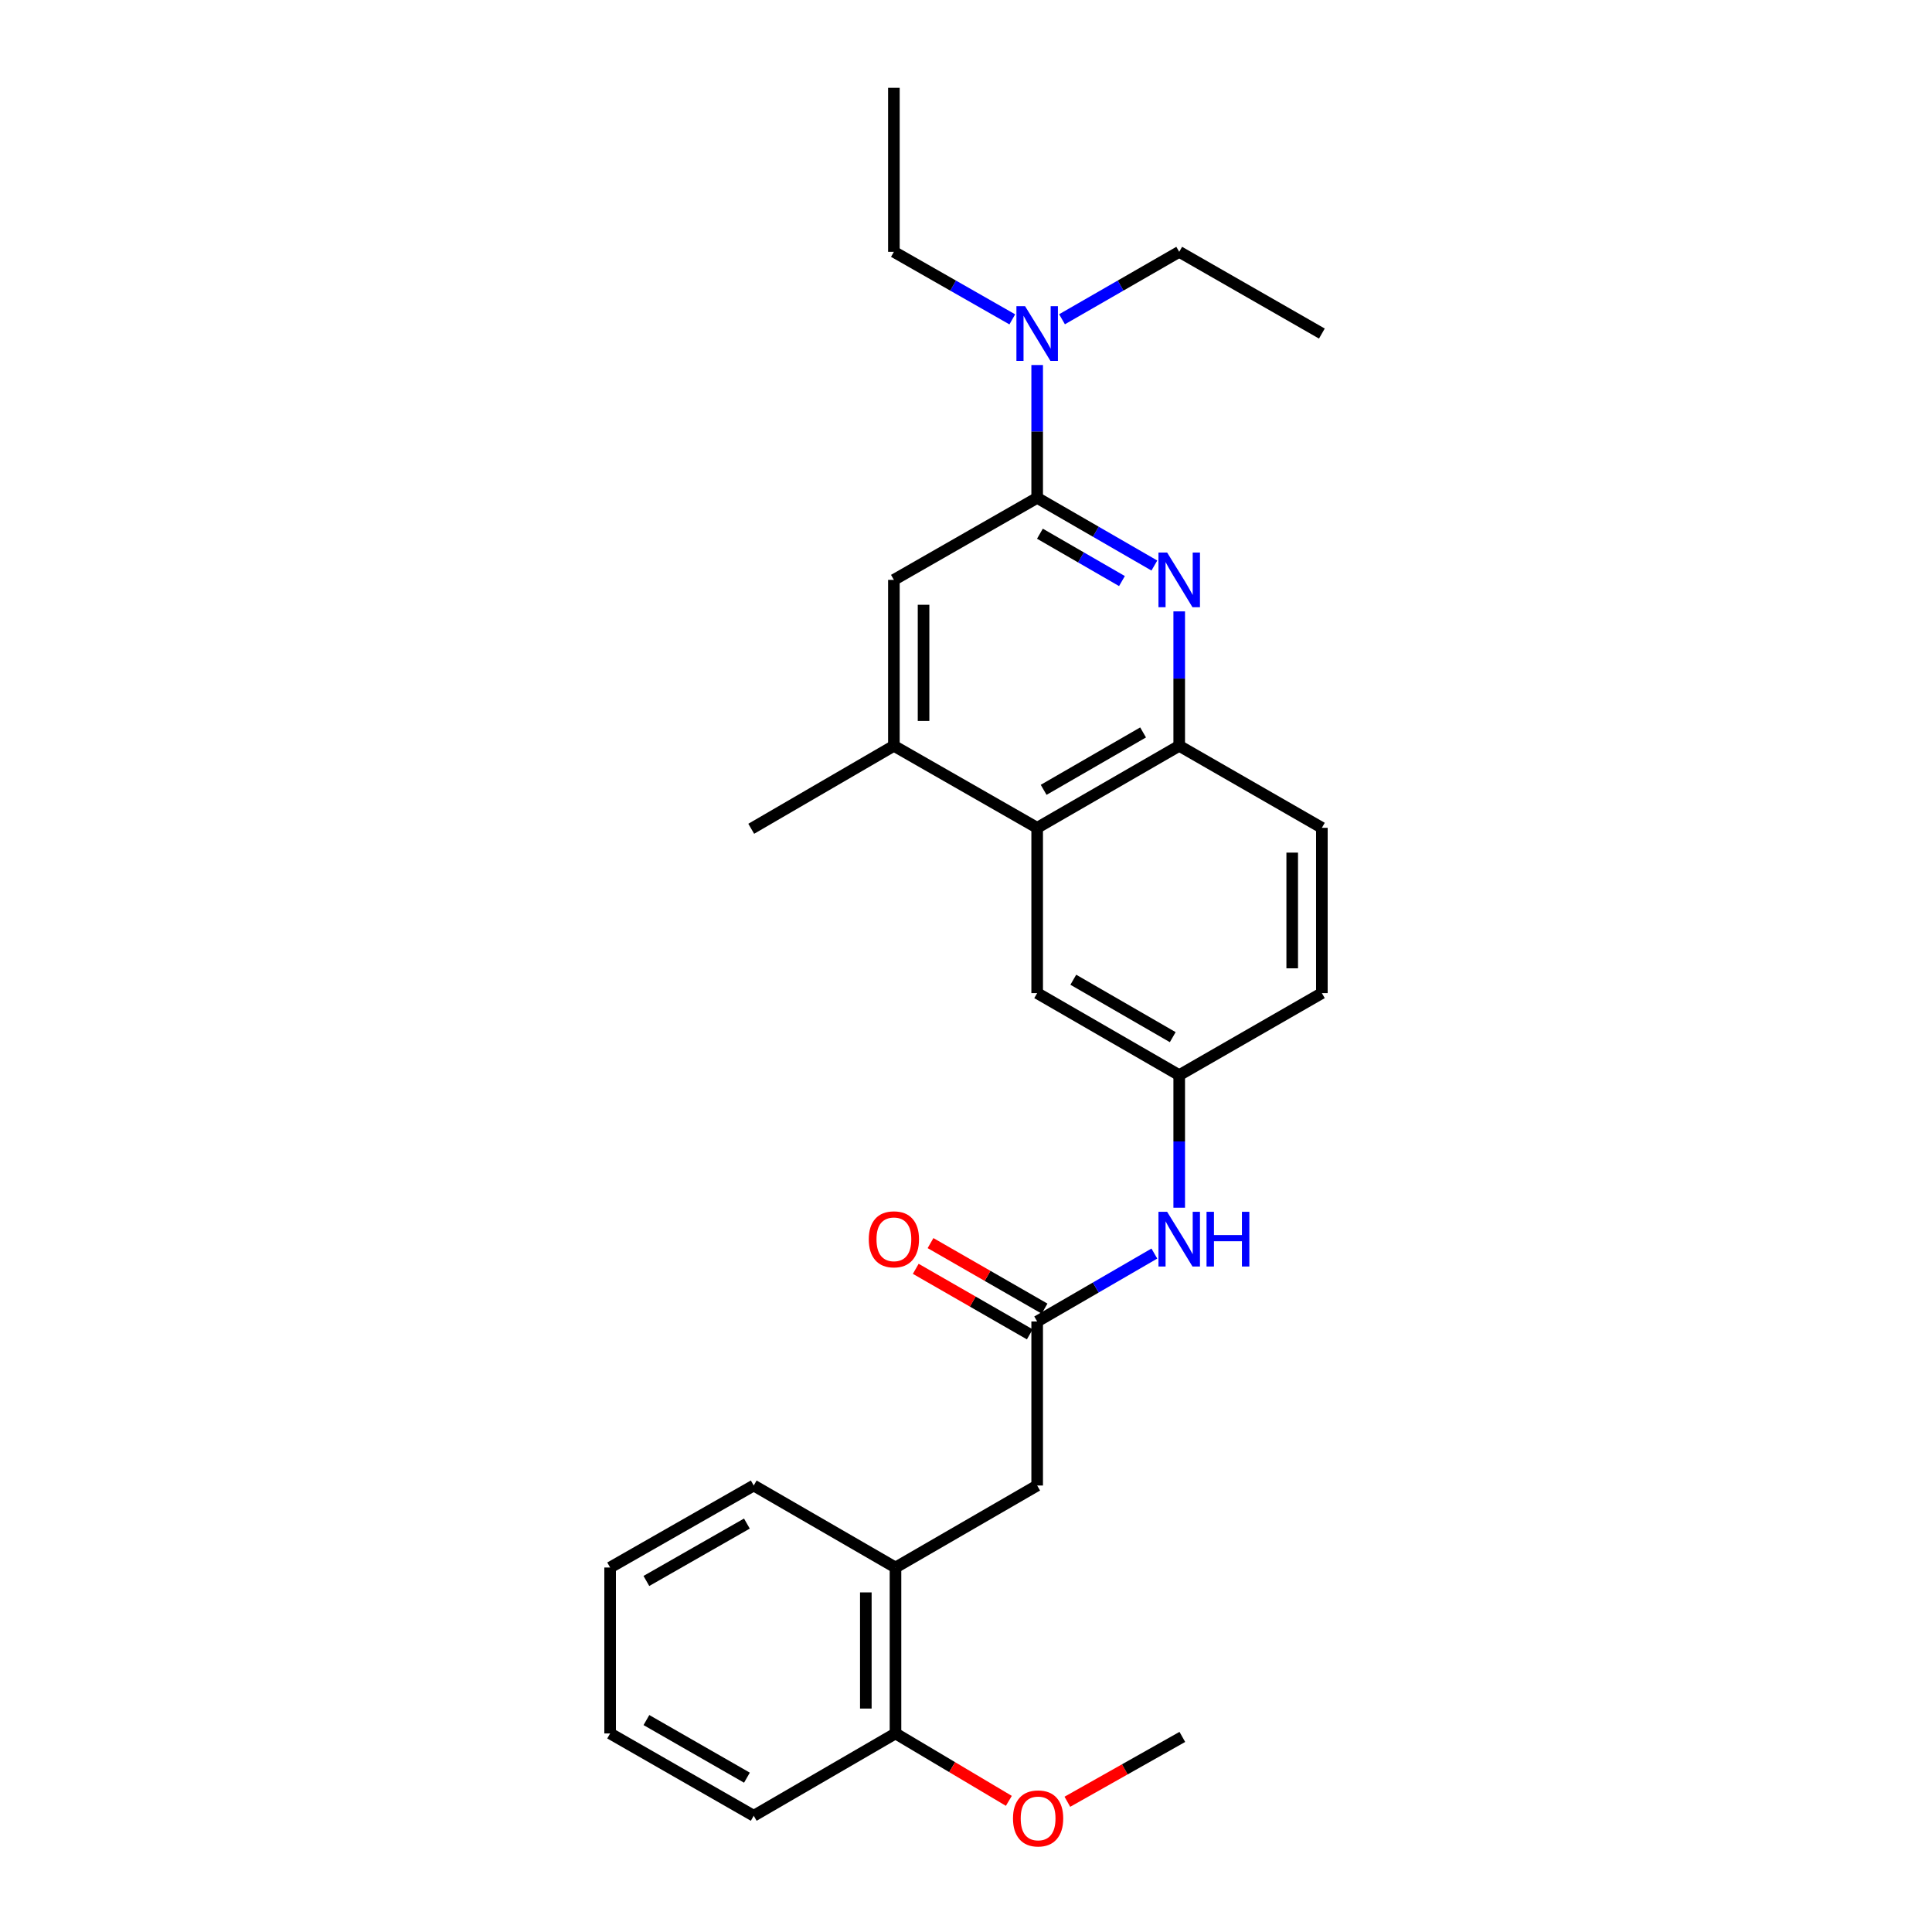 <?xml version='1.0' encoding='iso-8859-1'?>
<svg version='1.1' baseProfile='full'
              xmlns='http://www.w3.org/2000/svg'
                      xmlns:rdkit='http://www.rdkit.org/xml'
                      xmlns:xlink='http://www.w3.org/1999/xlink'
                  xml:space='preserve'
width='1000px' height='1000px' viewBox='0 0 1000 1000'>
<!-- END OF HEADER -->
<rect style='opacity:1.0;fill:#FFFFFF;stroke:none' width='1000' height='1000' x='0' y='0'> </rect>
<path class='bond-0' d='M 597.498,292.721 L 567.168,275.209' style='fill:none;fill-rule:evenodd;stroke:#0000FF;stroke-width:6px;stroke-linecap:butt;stroke-linejoin:miter;stroke-opacity:1' />
<path class='bond-0' d='M 567.168,275.209 L 536.838,257.697' style='fill:none;fill-rule:evenodd;stroke:#000000;stroke-width:6px;stroke-linecap:butt;stroke-linejoin:miter;stroke-opacity:1' />
<path class='bond-0' d='M 580.722,300.763 L 559.491,288.504' style='fill:none;fill-rule:evenodd;stroke:#0000FF;stroke-width:6px;stroke-linecap:butt;stroke-linejoin:miter;stroke-opacity:1' />
<path class='bond-0' d='M 559.491,288.504 L 538.26,276.246' style='fill:none;fill-rule:evenodd;stroke:#000000;stroke-width:6px;stroke-linecap:butt;stroke-linejoin:miter;stroke-opacity:1' />
<path class='bond-1' d='M 610.36,316.454 L 610.36,351.246' style='fill:none;fill-rule:evenodd;stroke:#0000FF;stroke-width:6px;stroke-linecap:butt;stroke-linejoin:miter;stroke-opacity:1' />
<path class='bond-1' d='M 610.36,351.246 L 610.36,386.037' style='fill:none;fill-rule:evenodd;stroke:#000000;stroke-width:6px;stroke-linecap:butt;stroke-linejoin:miter;stroke-opacity:1' />
<path class='bond-5' d='M 536.838,257.697 L 462.676,300.147' style='fill:none;fill-rule:evenodd;stroke:#000000;stroke-width:6px;stroke-linecap:butt;stroke-linejoin:miter;stroke-opacity:1' />
<path class='bond-7' d='M 536.838,257.697 L 536.838,223.317' style='fill:none;fill-rule:evenodd;stroke:#000000;stroke-width:6px;stroke-linecap:butt;stroke-linejoin:miter;stroke-opacity:1' />
<path class='bond-7' d='M 536.838,223.317 L 536.838,188.938' style='fill:none;fill-rule:evenodd;stroke:#0000FF;stroke-width:6px;stroke-linecap:butt;stroke-linejoin:miter;stroke-opacity:1' />
<path class='bond-2' d='M 610.36,386.037 L 536.838,428.478' style='fill:none;fill-rule:evenodd;stroke:#000000;stroke-width:6px;stroke-linecap:butt;stroke-linejoin:miter;stroke-opacity:1' />
<path class='bond-2' d='M 591.656,379.107 L 540.191,408.816' style='fill:none;fill-rule:evenodd;stroke:#000000;stroke-width:6px;stroke-linecap:butt;stroke-linejoin:miter;stroke-opacity:1' />
<path class='bond-14' d='M 610.36,386.037 L 684.198,428.478' style='fill:none;fill-rule:evenodd;stroke:#000000;stroke-width:6px;stroke-linecap:butt;stroke-linejoin:miter;stroke-opacity:1' />
<path class='bond-3' d='M 536.838,428.478 L 462.676,386.037' style='fill:none;fill-rule:evenodd;stroke:#000000;stroke-width:6px;stroke-linecap:butt;stroke-linejoin:miter;stroke-opacity:1' />
<path class='bond-10' d='M 536.838,428.478 L 536.838,514.036' style='fill:none;fill-rule:evenodd;stroke:#000000;stroke-width:6px;stroke-linecap:butt;stroke-linejoin:miter;stroke-opacity:1' />
<path class='bond-17' d='M 462.676,386.037 L 388.838,428.973' style='fill:none;fill-rule:evenodd;stroke:#000000;stroke-width:6px;stroke-linecap:butt;stroke-linejoin:miter;stroke-opacity:1' />
<path class='bond-27' d='M 462.676,386.037 L 462.676,300.147' style='fill:none;fill-rule:evenodd;stroke:#000000;stroke-width:6px;stroke-linecap:butt;stroke-linejoin:miter;stroke-opacity:1' />
<path class='bond-27' d='M 478.029,373.153 L 478.029,313.031' style='fill:none;fill-rule:evenodd;stroke:#000000;stroke-width:6px;stroke-linecap:butt;stroke-linejoin:miter;stroke-opacity:1' />
<path class='bond-4' d='M 536.838,683.998 L 567.167,666.42' style='fill:none;fill-rule:evenodd;stroke:#000000;stroke-width:6px;stroke-linecap:butt;stroke-linejoin:miter;stroke-opacity:1' />
<path class='bond-4' d='M 567.167,666.42 L 597.496,648.842' style='fill:none;fill-rule:evenodd;stroke:#0000FF;stroke-width:6px;stroke-linecap:butt;stroke-linejoin:miter;stroke-opacity:1' />
<path class='bond-9' d='M 536.838,683.998 L 536.838,768.899' style='fill:none;fill-rule:evenodd;stroke:#000000;stroke-width:6px;stroke-linecap:butt;stroke-linejoin:miter;stroke-opacity:1' />
<path class='bond-12' d='M 540.662,677.342 L 511.15,660.385' style='fill:none;fill-rule:evenodd;stroke:#000000;stroke-width:6px;stroke-linecap:butt;stroke-linejoin:miter;stroke-opacity:1' />
<path class='bond-12' d='M 511.15,660.385 L 481.639,643.428' style='fill:none;fill-rule:evenodd;stroke:#FF0000;stroke-width:6px;stroke-linecap:butt;stroke-linejoin:miter;stroke-opacity:1' />
<path class='bond-12' d='M 533.014,690.654 L 503.502,673.697' style='fill:none;fill-rule:evenodd;stroke:#000000;stroke-width:6px;stroke-linecap:butt;stroke-linejoin:miter;stroke-opacity:1' />
<path class='bond-12' d='M 503.502,673.697 L 473.99,656.74' style='fill:none;fill-rule:evenodd;stroke:#FF0000;stroke-width:6px;stroke-linecap:butt;stroke-linejoin:miter;stroke-opacity:1' />
<path class='bond-6' d='M 610.36,625.104 L 610.36,590.799' style='fill:none;fill-rule:evenodd;stroke:#0000FF;stroke-width:6px;stroke-linecap:butt;stroke-linejoin:miter;stroke-opacity:1' />
<path class='bond-6' d='M 610.36,590.799 L 610.36,556.494' style='fill:none;fill-rule:evenodd;stroke:#000000;stroke-width:6px;stroke-linecap:butt;stroke-linejoin:miter;stroke-opacity:1' />
<path class='bond-18' d='M 523.963,165.307 L 493.32,147.827' style='fill:none;fill-rule:evenodd;stroke:#0000FF;stroke-width:6px;stroke-linecap:butt;stroke-linejoin:miter;stroke-opacity:1' />
<path class='bond-18' d='M 493.32,147.827 L 462.676,130.346' style='fill:none;fill-rule:evenodd;stroke:#000000;stroke-width:6px;stroke-linecap:butt;stroke-linejoin:miter;stroke-opacity:1' />
<path class='bond-19' d='M 549.699,165.251 L 580.029,147.799' style='fill:none;fill-rule:evenodd;stroke:#0000FF;stroke-width:6px;stroke-linecap:butt;stroke-linejoin:miter;stroke-opacity:1' />
<path class='bond-19' d='M 580.029,147.799 L 610.36,130.346' style='fill:none;fill-rule:evenodd;stroke:#000000;stroke-width:6px;stroke-linecap:butt;stroke-linejoin:miter;stroke-opacity:1' />
<path class='bond-8' d='M 463.503,811.34 L 536.838,768.899' style='fill:none;fill-rule:evenodd;stroke:#000000;stroke-width:6px;stroke-linecap:butt;stroke-linejoin:miter;stroke-opacity:1' />
<path class='bond-13' d='M 463.503,811.34 L 463.503,897.23' style='fill:none;fill-rule:evenodd;stroke:#000000;stroke-width:6px;stroke-linecap:butt;stroke-linejoin:miter;stroke-opacity:1' />
<path class='bond-13' d='M 448.151,824.224 L 448.151,884.347' style='fill:none;fill-rule:evenodd;stroke:#000000;stroke-width:6px;stroke-linecap:butt;stroke-linejoin:miter;stroke-opacity:1' />
<path class='bond-20' d='M 463.503,811.34 L 390.126,768.899' style='fill:none;fill-rule:evenodd;stroke:#000000;stroke-width:6px;stroke-linecap:butt;stroke-linejoin:miter;stroke-opacity:1' />
<path class='bond-28' d='M 536.838,514.036 L 610.36,556.494' style='fill:none;fill-rule:evenodd;stroke:#000000;stroke-width:6px;stroke-linecap:butt;stroke-linejoin:miter;stroke-opacity:1' />
<path class='bond-28' d='M 555.544,507.109 L 607.01,536.83' style='fill:none;fill-rule:evenodd;stroke:#000000;stroke-width:6px;stroke-linecap:butt;stroke-linejoin:miter;stroke-opacity:1' />
<path class='bond-11' d='M 610.36,556.494 L 684.198,514.036' style='fill:none;fill-rule:evenodd;stroke:#000000;stroke-width:6px;stroke-linecap:butt;stroke-linejoin:miter;stroke-opacity:1' />
<path class='bond-16' d='M 463.503,897.23 L 492.84,914.676' style='fill:none;fill-rule:evenodd;stroke:#000000;stroke-width:6px;stroke-linecap:butt;stroke-linejoin:miter;stroke-opacity:1' />
<path class='bond-16' d='M 492.84,914.676 L 522.177,932.122' style='fill:none;fill-rule:evenodd;stroke:#FF0000;stroke-width:6px;stroke-linecap:butt;stroke-linejoin:miter;stroke-opacity:1' />
<path class='bond-21' d='M 463.503,897.23 L 390.126,939.834' style='fill:none;fill-rule:evenodd;stroke:#000000;stroke-width:6px;stroke-linecap:butt;stroke-linejoin:miter;stroke-opacity:1' />
<path class='bond-15' d='M 684.198,428.478 L 684.198,514.036' style='fill:none;fill-rule:evenodd;stroke:#000000;stroke-width:6px;stroke-linecap:butt;stroke-linejoin:miter;stroke-opacity:1' />
<path class='bond-15' d='M 668.845,441.312 L 668.845,501.202' style='fill:none;fill-rule:evenodd;stroke:#000000;stroke-width:6px;stroke-linecap:butt;stroke-linejoin:miter;stroke-opacity:1' />
<path class='bond-22' d='M 552.467,932.588 L 582.219,915.805' style='fill:none;fill-rule:evenodd;stroke:#FF0000;stroke-width:6px;stroke-linecap:butt;stroke-linejoin:miter;stroke-opacity:1' />
<path class='bond-22' d='M 582.219,915.805 L 611.972,899.021' style='fill:none;fill-rule:evenodd;stroke:#000000;stroke-width:6px;stroke-linecap:butt;stroke-linejoin:miter;stroke-opacity:1' />
<path class='bond-24' d='M 462.676,130.346 L 462.676,45.455' style='fill:none;fill-rule:evenodd;stroke:#000000;stroke-width:6px;stroke-linecap:butt;stroke-linejoin:miter;stroke-opacity:1' />
<path class='bond-23' d='M 610.36,130.346 L 684.198,172.652' style='fill:none;fill-rule:evenodd;stroke:#000000;stroke-width:6px;stroke-linecap:butt;stroke-linejoin:miter;stroke-opacity:1' />
<path class='bond-25' d='M 390.126,768.899 L 315.802,811.34' style='fill:none;fill-rule:evenodd;stroke:#000000;stroke-width:6px;stroke-linecap:butt;stroke-linejoin:miter;stroke-opacity:1' />
<path class='bond-25' d='M 386.59,788.597 L 334.564,818.306' style='fill:none;fill-rule:evenodd;stroke:#000000;stroke-width:6px;stroke-linecap:butt;stroke-linejoin:miter;stroke-opacity:1' />
<path class='bond-29' d='M 390.126,939.834 L 315.802,897.23' style='fill:none;fill-rule:evenodd;stroke:#000000;stroke-width:6px;stroke-linecap:butt;stroke-linejoin:miter;stroke-opacity:1' />
<path class='bond-29' d='M 386.612,920.124 L 334.586,890.301' style='fill:none;fill-rule:evenodd;stroke:#000000;stroke-width:6px;stroke-linecap:butt;stroke-linejoin:miter;stroke-opacity:1' />
<path class='bond-26' d='M 315.802,811.34 L 315.802,897.23' style='fill:none;fill-rule:evenodd;stroke:#000000;stroke-width:6px;stroke-linecap:butt;stroke-linejoin:miter;stroke-opacity:1' />
<path  class='atom-0' d='M 604.1 285.987
L 613.38 300.987
Q 614.3 302.467, 615.78 305.147
Q 617.26 307.827, 617.34 307.987
L 617.34 285.987
L 621.1 285.987
L 621.1 314.307
L 617.22 314.307
L 607.26 297.907
Q 606.1 295.987, 604.86 293.787
Q 603.66 291.587, 603.3 290.907
L 603.3 314.307
L 599.62 314.307
L 599.62 285.987
L 604.1 285.987
' fill='#0000FF'/>
<path  class='atom-7' d='M 604.1 627.226
L 613.38 642.226
Q 614.3 643.706, 615.78 646.386
Q 617.26 649.066, 617.34 649.226
L 617.34 627.226
L 621.1 627.226
L 621.1 655.546
L 617.22 655.546
L 607.26 639.146
Q 606.1 637.226, 604.86 635.026
Q 603.66 632.826, 603.3 632.146
L 603.3 655.546
L 599.62 655.546
L 599.62 627.226
L 604.1 627.226
' fill='#0000FF'/>
<path  class='atom-7' d='M 624.5 627.226
L 628.34 627.226
L 628.34 639.266
L 642.82 639.266
L 642.82 627.226
L 646.66 627.226
L 646.66 655.546
L 642.82 655.546
L 642.82 642.466
L 628.34 642.466
L 628.34 655.546
L 624.5 655.546
L 624.5 627.226
' fill='#0000FF'/>
<path  class='atom-8' d='M 530.578 158.492
L 539.858 173.492
Q 540.778 174.972, 542.258 177.652
Q 543.738 180.332, 543.818 180.492
L 543.818 158.492
L 547.578 158.492
L 547.578 186.812
L 543.698 186.812
L 533.738 170.412
Q 532.578 168.492, 531.338 166.292
Q 530.138 164.092, 529.778 163.412
L 529.778 186.812
L 526.098 186.812
L 526.098 158.492
L 530.578 158.492
' fill='#0000FF'/>
<path  class='atom-13' d='M 449.676 641.466
Q 449.676 634.666, 453.036 630.866
Q 456.396 627.066, 462.676 627.066
Q 468.956 627.066, 472.316 630.866
Q 475.676 634.666, 475.676 641.466
Q 475.676 648.346, 472.276 652.266
Q 468.876 656.146, 462.676 656.146
Q 456.436 656.146, 453.036 652.266
Q 449.676 648.386, 449.676 641.466
M 462.676 652.946
Q 466.996 652.946, 469.316 650.066
Q 471.676 647.146, 471.676 641.466
Q 471.676 635.906, 469.316 633.106
Q 466.996 630.266, 462.676 630.266
Q 458.356 630.266, 455.996 633.066
Q 453.676 635.866, 453.676 641.466
Q 453.676 647.186, 455.996 650.066
Q 458.356 652.946, 462.676 652.946
' fill='#FF0000'/>
<path  class='atom-17' d='M 524.324 941.21
Q 524.324 934.41, 527.684 930.61
Q 531.044 926.81, 537.324 926.81
Q 543.604 926.81, 546.964 930.61
Q 550.324 934.41, 550.324 941.21
Q 550.324 948.09, 546.924 952.01
Q 543.524 955.89, 537.324 955.89
Q 531.084 955.89, 527.684 952.01
Q 524.324 948.13, 524.324 941.21
M 537.324 952.69
Q 541.644 952.69, 543.964 949.81
Q 546.324 946.89, 546.324 941.21
Q 546.324 935.65, 543.964 932.85
Q 541.644 930.01, 537.324 930.01
Q 533.004 930.01, 530.644 932.81
Q 528.324 935.61, 528.324 941.21
Q 528.324 946.93, 530.644 949.81
Q 533.004 952.69, 537.324 952.69
' fill='#FF0000'/>
</svg>
